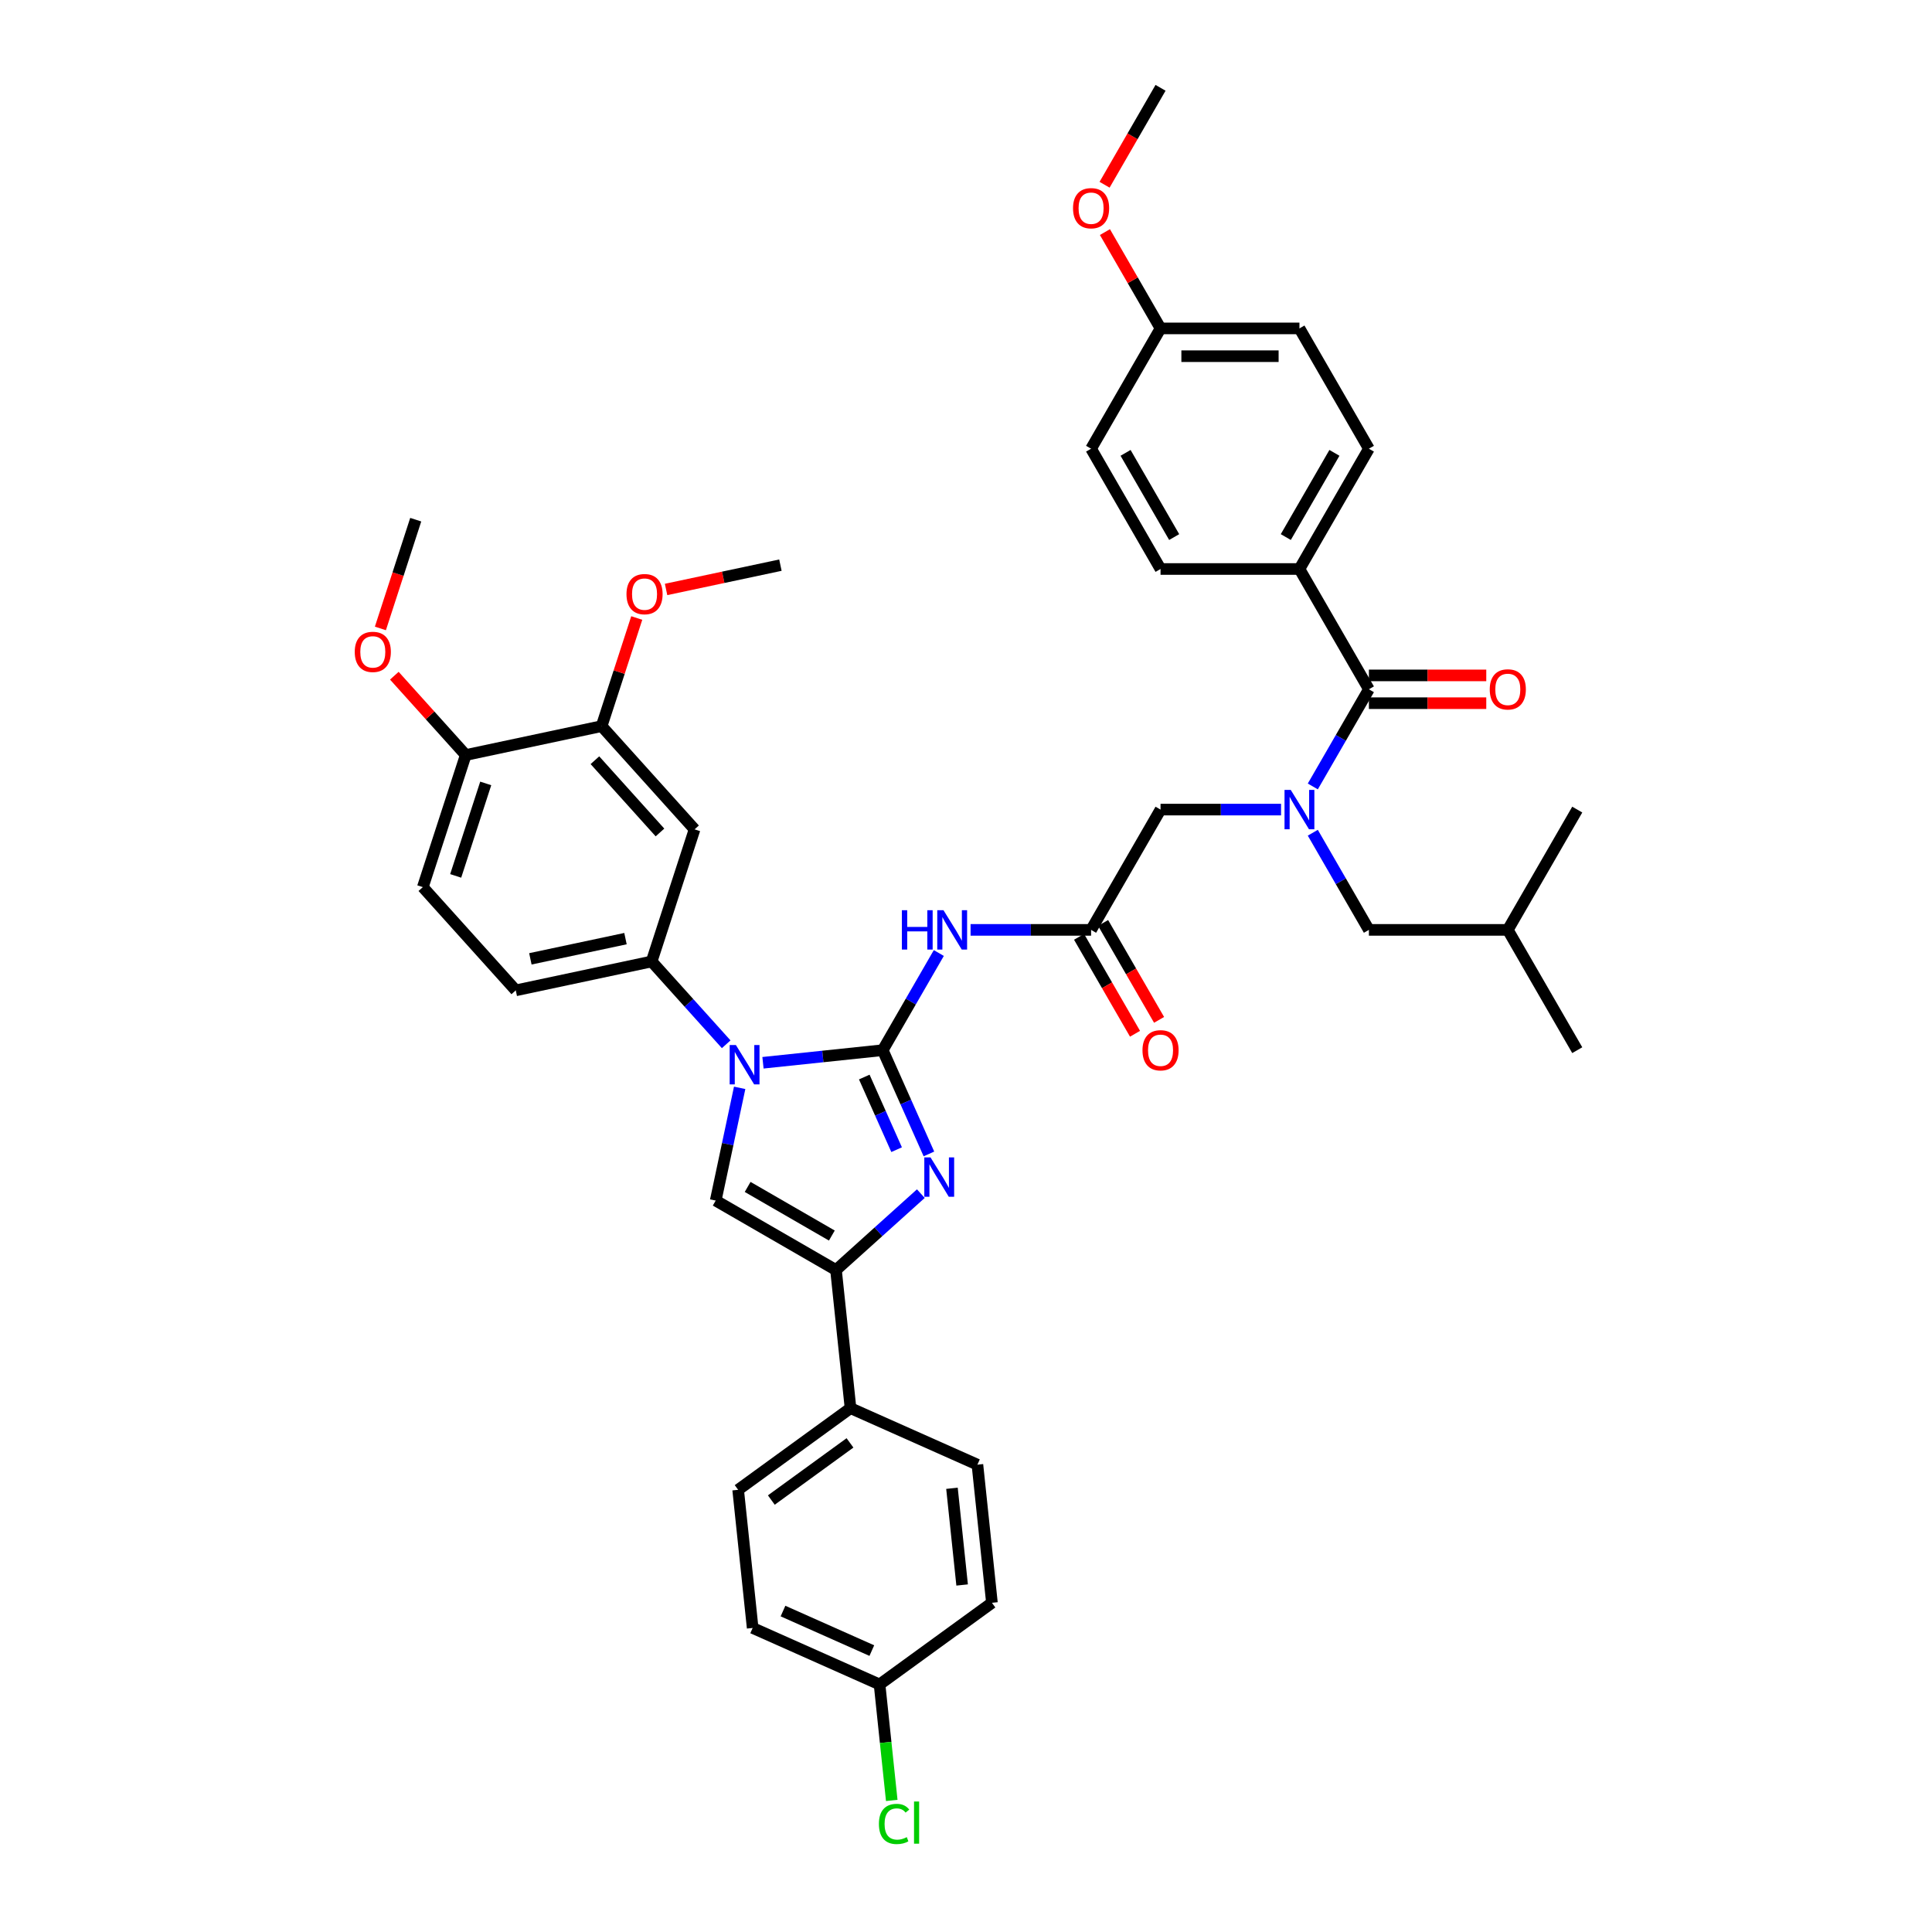 <?xml version='1.0' encoding='iso-8859-1'?>
<svg version='1.1' baseProfile='full'
              xmlns='http://www.w3.org/2000/svg'
                      xmlns:rdkit='http://www.rdkit.org/xml'
                      xmlns:xlink='http://www.w3.org/1999/xlink'
                  xml:space='preserve'
width='1000px' height='1000px' viewBox='0 0 1000 1000'>
<!-- END OF HEADER -->
<rect style='opacity:1.0;fill:#FFFFFF;stroke:none' width='1000' height='1000' x='0' y='0'> </rect>
<path class='bond-0' d='M 663.071,419.042 L 631.882,419.042' style='fill:none;fill-rule:evenodd;stroke:#0000FF;stroke-width:6px;stroke-linecap:butt;stroke-linejoin:miter;stroke-opacity:1' />
<path class='bond-0' d='M 631.882,419.042 L 600.693,419.042' style='fill:none;fill-rule:evenodd;stroke:#000000;stroke-width:6px;stroke-linecap:butt;stroke-linejoin:miter;stroke-opacity:1' />
<path class='bond-1' d='M 679.506,407.064 L 694.022,381.921' style='fill:none;fill-rule:evenodd;stroke:#0000FF;stroke-width:6px;stroke-linecap:butt;stroke-linejoin:miter;stroke-opacity:1' />
<path class='bond-1' d='M 694.022,381.921 L 708.539,356.777' style='fill:none;fill-rule:evenodd;stroke:#000000;stroke-width:6px;stroke-linecap:butt;stroke-linejoin:miter;stroke-opacity:1' />
<path class='bond-2' d='M 679.506,431.02 L 694.022,456.163' style='fill:none;fill-rule:evenodd;stroke:#0000FF;stroke-width:6px;stroke-linecap:butt;stroke-linejoin:miter;stroke-opacity:1' />
<path class='bond-2' d='M 694.022,456.163 L 708.539,481.306' style='fill:none;fill-rule:evenodd;stroke:#000000;stroke-width:6px;stroke-linecap:butt;stroke-linejoin:miter;stroke-opacity:1' />
<path class='bond-3' d='M 672.59,294.513 L 708.539,232.248' style='fill:none;fill-rule:evenodd;stroke:#000000;stroke-width:6px;stroke-linecap:butt;stroke-linejoin:miter;stroke-opacity:1' />
<path class='bond-3' d='M 665.529,277.983 L 690.693,234.398' style='fill:none;fill-rule:evenodd;stroke:#000000;stroke-width:6px;stroke-linecap:butt;stroke-linejoin:miter;stroke-opacity:1' />
<path class='bond-4' d='M 672.59,294.513 L 600.693,294.513' style='fill:none;fill-rule:evenodd;stroke:#000000;stroke-width:6px;stroke-linecap:butt;stroke-linejoin:miter;stroke-opacity:1' />
<path class='bond-5' d='M 672.59,294.513 L 708.539,356.777' style='fill:none;fill-rule:evenodd;stroke:#000000;stroke-width:6px;stroke-linecap:butt;stroke-linejoin:miter;stroke-opacity:1' />
<path class='bond-6' d='M 708.539,363.967 L 738.915,363.967' style='fill:none;fill-rule:evenodd;stroke:#000000;stroke-width:6px;stroke-linecap:butt;stroke-linejoin:miter;stroke-opacity:1' />
<path class='bond-6' d='M 738.915,363.967 L 769.291,363.967' style='fill:none;fill-rule:evenodd;stroke:#FF0000;stroke-width:6px;stroke-linecap:butt;stroke-linejoin:miter;stroke-opacity:1' />
<path class='bond-6' d='M 708.539,349.588 L 738.915,349.588' style='fill:none;fill-rule:evenodd;stroke:#000000;stroke-width:6px;stroke-linecap:butt;stroke-linejoin:miter;stroke-opacity:1' />
<path class='bond-6' d='M 738.915,349.588 L 769.291,349.588' style='fill:none;fill-rule:evenodd;stroke:#FF0000;stroke-width:6px;stroke-linecap:butt;stroke-linejoin:miter;stroke-opacity:1' />
<path class='bond-7' d='M 708.539,232.248 L 672.59,169.984' style='fill:none;fill-rule:evenodd;stroke:#000000;stroke-width:6px;stroke-linecap:butt;stroke-linejoin:miter;stroke-opacity:1' />
<path class='bond-8' d='M 600.693,294.513 L 564.745,232.248' style='fill:none;fill-rule:evenodd;stroke:#000000;stroke-width:6px;stroke-linecap:butt;stroke-linejoin:miter;stroke-opacity:1' />
<path class='bond-8' d='M 607.754,277.983 L 582.59,234.398' style='fill:none;fill-rule:evenodd;stroke:#000000;stroke-width:6px;stroke-linecap:butt;stroke-linejoin:miter;stroke-opacity:1' />
<path class='bond-9' d='M 708.539,481.306 L 780.435,481.306' style='fill:none;fill-rule:evenodd;stroke:#000000;stroke-width:6px;stroke-linecap:butt;stroke-linejoin:miter;stroke-opacity:1' />
<path class='bond-10' d='M 780.435,481.306 L 816.384,543.571' style='fill:none;fill-rule:evenodd;stroke:#000000;stroke-width:6px;stroke-linecap:butt;stroke-linejoin:miter;stroke-opacity:1' />
<path class='bond-11' d='M 780.435,481.306 L 816.384,419.042' style='fill:none;fill-rule:evenodd;stroke:#000000;stroke-width:6px;stroke-linecap:butt;stroke-linejoin:miter;stroke-opacity:1' />
<path class='bond-12' d='M 502.367,481.306 L 533.556,481.306' style='fill:none;fill-rule:evenodd;stroke:#0000FF;stroke-width:6px;stroke-linecap:butt;stroke-linejoin:miter;stroke-opacity:1' />
<path class='bond-12' d='M 533.556,481.306 L 564.745,481.306' style='fill:none;fill-rule:evenodd;stroke:#000000;stroke-width:6px;stroke-linecap:butt;stroke-linejoin:miter;stroke-opacity:1' />
<path class='bond-13' d='M 485.932,493.284 L 471.416,518.428' style='fill:none;fill-rule:evenodd;stroke:#0000FF;stroke-width:6px;stroke-linecap:butt;stroke-linejoin:miter;stroke-opacity:1' />
<path class='bond-13' d='M 471.416,518.428 L 456.899,543.571' style='fill:none;fill-rule:evenodd;stroke:#000000;stroke-width:6px;stroke-linecap:butt;stroke-linejoin:miter;stroke-opacity:1' />
<path class='bond-14' d='M 558.518,484.901 L 573.002,509.987' style='fill:none;fill-rule:evenodd;stroke:#000000;stroke-width:6px;stroke-linecap:butt;stroke-linejoin:miter;stroke-opacity:1' />
<path class='bond-14' d='M 573.002,509.987 L 587.485,535.073' style='fill:none;fill-rule:evenodd;stroke:#FF0000;stroke-width:6px;stroke-linecap:butt;stroke-linejoin:miter;stroke-opacity:1' />
<path class='bond-14' d='M 570.971,477.712 L 585.454,502.797' style='fill:none;fill-rule:evenodd;stroke:#000000;stroke-width:6px;stroke-linecap:butt;stroke-linejoin:miter;stroke-opacity:1' />
<path class='bond-14' d='M 585.454,502.797 L 599.938,527.883' style='fill:none;fill-rule:evenodd;stroke:#FF0000;stroke-width:6px;stroke-linecap:butt;stroke-linejoin:miter;stroke-opacity:1' />
<path class='bond-15' d='M 564.745,481.306 L 600.693,419.042' style='fill:none;fill-rule:evenodd;stroke:#000000;stroke-width:6px;stroke-linecap:butt;stroke-linejoin:miter;stroke-opacity:1' />
<path class='bond-16' d='M 394.915,550.086 L 425.907,546.828' style='fill:none;fill-rule:evenodd;stroke:#0000FF;stroke-width:6px;stroke-linecap:butt;stroke-linejoin:miter;stroke-opacity:1' />
<path class='bond-16' d='M 425.907,546.828 L 456.899,543.571' style='fill:none;fill-rule:evenodd;stroke:#000000;stroke-width:6px;stroke-linecap:butt;stroke-linejoin:miter;stroke-opacity:1' />
<path class='bond-17' d='M 382.85,563.064 L 376.649,592.238' style='fill:none;fill-rule:evenodd;stroke:#0000FF;stroke-width:6px;stroke-linecap:butt;stroke-linejoin:miter;stroke-opacity:1' />
<path class='bond-17' d='M 376.649,592.238 L 370.448,621.412' style='fill:none;fill-rule:evenodd;stroke:#000000;stroke-width:6px;stroke-linecap:butt;stroke-linejoin:miter;stroke-opacity:1' />
<path class='bond-18' d='M 375.877,540.514 L 356.583,519.085' style='fill:none;fill-rule:evenodd;stroke:#0000FF;stroke-width:6px;stroke-linecap:butt;stroke-linejoin:miter;stroke-opacity:1' />
<path class='bond-18' d='M 356.583,519.085 L 337.288,497.656' style='fill:none;fill-rule:evenodd;stroke:#000000;stroke-width:6px;stroke-linecap:butt;stroke-linejoin:miter;stroke-opacity:1' />
<path class='bond-19' d='M 456.899,543.571 L 468.854,570.422' style='fill:none;fill-rule:evenodd;stroke:#000000;stroke-width:6px;stroke-linecap:butt;stroke-linejoin:miter;stroke-opacity:1' />
<path class='bond-19' d='M 468.854,570.422 L 480.81,597.274' style='fill:none;fill-rule:evenodd;stroke:#0000FF;stroke-width:6px;stroke-linecap:butt;stroke-linejoin:miter;stroke-opacity:1' />
<path class='bond-19' d='M 447.35,557.475 L 455.718,576.271' style='fill:none;fill-rule:evenodd;stroke:#000000;stroke-width:6px;stroke-linecap:butt;stroke-linejoin:miter;stroke-opacity:1' />
<path class='bond-19' d='M 455.718,576.271 L 464.087,595.067' style='fill:none;fill-rule:evenodd;stroke:#0000FF;stroke-width:6px;stroke-linecap:butt;stroke-linejoin:miter;stroke-opacity:1' />
<path class='bond-20' d='M 476.623,617.823 L 454.668,637.592' style='fill:none;fill-rule:evenodd;stroke:#0000FF;stroke-width:6px;stroke-linecap:butt;stroke-linejoin:miter;stroke-opacity:1' />
<path class='bond-20' d='M 454.668,637.592 L 432.713,657.36' style='fill:none;fill-rule:evenodd;stroke:#000000;stroke-width:6px;stroke-linecap:butt;stroke-linejoin:miter;stroke-opacity:1' />
<path class='bond-21' d='M 432.713,657.36 L 440.228,728.864' style='fill:none;fill-rule:evenodd;stroke:#000000;stroke-width:6px;stroke-linecap:butt;stroke-linejoin:miter;stroke-opacity:1' />
<path class='bond-22' d='M 432.713,657.36 L 370.448,621.412' style='fill:none;fill-rule:evenodd;stroke:#000000;stroke-width:6px;stroke-linecap:butt;stroke-linejoin:miter;stroke-opacity:1' />
<path class='bond-22' d='M 430.563,639.515 L 386.978,614.351' style='fill:none;fill-rule:evenodd;stroke:#000000;stroke-width:6px;stroke-linecap:butt;stroke-linejoin:miter;stroke-opacity:1' />
<path class='bond-23' d='M 440.228,728.864 L 382.062,771.123' style='fill:none;fill-rule:evenodd;stroke:#000000;stroke-width:6px;stroke-linecap:butt;stroke-linejoin:miter;stroke-opacity:1' />
<path class='bond-23' d='M 439.955,746.836 L 399.239,776.418' style='fill:none;fill-rule:evenodd;stroke:#000000;stroke-width:6px;stroke-linecap:butt;stroke-linejoin:miter;stroke-opacity:1' />
<path class='bond-24' d='M 440.228,728.864 L 505.909,758.107' style='fill:none;fill-rule:evenodd;stroke:#000000;stroke-width:6px;stroke-linecap:butt;stroke-linejoin:miter;stroke-opacity:1' />
<path class='bond-25' d='M 382.062,771.123 L 389.577,842.627' style='fill:none;fill-rule:evenodd;stroke:#000000;stroke-width:6px;stroke-linecap:butt;stroke-linejoin:miter;stroke-opacity:1' />
<path class='bond-26' d='M 218.854,459.175 L 241.071,390.797' style='fill:none;fill-rule:evenodd;stroke:#000000;stroke-width:6px;stroke-linecap:butt;stroke-linejoin:miter;stroke-opacity:1' />
<path class='bond-26' d='M 235.862,453.362 L 251.414,405.497' style='fill:none;fill-rule:evenodd;stroke:#000000;stroke-width:6px;stroke-linecap:butt;stroke-linejoin:miter;stroke-opacity:1' />
<path class='bond-27' d='M 218.854,459.175 L 266.962,512.605' style='fill:none;fill-rule:evenodd;stroke:#000000;stroke-width:6px;stroke-linecap:butt;stroke-linejoin:miter;stroke-opacity:1' />
<path class='bond-28' d='M 241.071,390.797 L 311.397,375.849' style='fill:none;fill-rule:evenodd;stroke:#000000;stroke-width:6px;stroke-linecap:butt;stroke-linejoin:miter;stroke-opacity:1' />
<path class='bond-29' d='M 241.071,390.797 L 222.589,370.27' style='fill:none;fill-rule:evenodd;stroke:#000000;stroke-width:6px;stroke-linecap:butt;stroke-linejoin:miter;stroke-opacity:1' />
<path class='bond-29' d='M 222.589,370.27 L 204.107,349.744' style='fill:none;fill-rule:evenodd;stroke:#FF0000;stroke-width:6px;stroke-linecap:butt;stroke-linejoin:miter;stroke-opacity:1' />
<path class='bond-30' d='M 311.397,375.849 L 359.505,429.278' style='fill:none;fill-rule:evenodd;stroke:#000000;stroke-width:6px;stroke-linecap:butt;stroke-linejoin:miter;stroke-opacity:1' />
<path class='bond-30' d='M 307.927,393.485 L 341.603,430.886' style='fill:none;fill-rule:evenodd;stroke:#000000;stroke-width:6px;stroke-linecap:butt;stroke-linejoin:miter;stroke-opacity:1' />
<path class='bond-31' d='M 311.397,375.849 L 320.49,347.864' style='fill:none;fill-rule:evenodd;stroke:#000000;stroke-width:6px;stroke-linecap:butt;stroke-linejoin:miter;stroke-opacity:1' />
<path class='bond-31' d='M 320.49,347.864 L 329.582,319.88' style='fill:none;fill-rule:evenodd;stroke:#FF0000;stroke-width:6px;stroke-linecap:butt;stroke-linejoin:miter;stroke-opacity:1' />
<path class='bond-32' d='M 359.505,429.278 L 337.288,497.656' style='fill:none;fill-rule:evenodd;stroke:#000000;stroke-width:6px;stroke-linecap:butt;stroke-linejoin:miter;stroke-opacity:1' />
<path class='bond-33' d='M 337.288,497.656 L 266.962,512.605' style='fill:none;fill-rule:evenodd;stroke:#000000;stroke-width:6px;stroke-linecap:butt;stroke-linejoin:miter;stroke-opacity:1' />
<path class='bond-33' d='M 323.749,485.833 L 274.521,496.297' style='fill:none;fill-rule:evenodd;stroke:#000000;stroke-width:6px;stroke-linecap:butt;stroke-linejoin:miter;stroke-opacity:1' />
<path class='bond-34' d='M 196.892,325.274 L 206.036,297.131' style='fill:none;fill-rule:evenodd;stroke:#FF0000;stroke-width:6px;stroke-linecap:butt;stroke-linejoin:miter;stroke-opacity:1' />
<path class='bond-34' d='M 206.036,297.131 L 215.18,268.989' style='fill:none;fill-rule:evenodd;stroke:#000000;stroke-width:6px;stroke-linecap:butt;stroke-linejoin:miter;stroke-opacity:1' />
<path class='bond-35' d='M 344.758,305.102 L 374.349,298.812' style='fill:none;fill-rule:evenodd;stroke:#FF0000;stroke-width:6px;stroke-linecap:butt;stroke-linejoin:miter;stroke-opacity:1' />
<path class='bond-35' d='M 374.349,298.812 L 403.94,292.522' style='fill:none;fill-rule:evenodd;stroke:#000000;stroke-width:6px;stroke-linecap:butt;stroke-linejoin:miter;stroke-opacity:1' />
<path class='bond-36' d='M 505.909,758.107 L 513.424,829.61' style='fill:none;fill-rule:evenodd;stroke:#000000;stroke-width:6px;stroke-linecap:butt;stroke-linejoin:miter;stroke-opacity:1' />
<path class='bond-36' d='M 492.736,770.335 L 497.996,820.387' style='fill:none;fill-rule:evenodd;stroke:#000000;stroke-width:6px;stroke-linecap:butt;stroke-linejoin:miter;stroke-opacity:1' />
<path class='bond-37' d='M 455.259,871.87 L 513.424,829.61' style='fill:none;fill-rule:evenodd;stroke:#000000;stroke-width:6px;stroke-linecap:butt;stroke-linejoin:miter;stroke-opacity:1' />
<path class='bond-38' d='M 455.259,871.87 L 458.413,901.884' style='fill:none;fill-rule:evenodd;stroke:#000000;stroke-width:6px;stroke-linecap:butt;stroke-linejoin:miter;stroke-opacity:1' />
<path class='bond-38' d='M 458.413,901.884 L 461.568,931.898' style='fill:none;fill-rule:evenodd;stroke:#00CC00;stroke-width:6px;stroke-linecap:butt;stroke-linejoin:miter;stroke-opacity:1' />
<path class='bond-39' d='M 455.259,871.87 L 389.577,842.627' style='fill:none;fill-rule:evenodd;stroke:#000000;stroke-width:6px;stroke-linecap:butt;stroke-linejoin:miter;stroke-opacity:1' />
<path class='bond-39' d='M 451.255,854.347 L 405.278,833.877' style='fill:none;fill-rule:evenodd;stroke:#000000;stroke-width:6px;stroke-linecap:butt;stroke-linejoin:miter;stroke-opacity:1' />
<path class='bond-40' d='M 600.693,169.984 L 564.745,232.248' style='fill:none;fill-rule:evenodd;stroke:#000000;stroke-width:6px;stroke-linecap:butt;stroke-linejoin:miter;stroke-opacity:1' />
<path class='bond-41' d='M 600.693,169.984 L 586.301,145.056' style='fill:none;fill-rule:evenodd;stroke:#000000;stroke-width:6px;stroke-linecap:butt;stroke-linejoin:miter;stroke-opacity:1' />
<path class='bond-41' d='M 586.301,145.056 L 571.909,120.129' style='fill:none;fill-rule:evenodd;stroke:#FF0000;stroke-width:6px;stroke-linecap:butt;stroke-linejoin:miter;stroke-opacity:1' />
<path class='bond-42' d='M 600.693,169.984 L 672.59,169.984' style='fill:none;fill-rule:evenodd;stroke:#000000;stroke-width:6px;stroke-linecap:butt;stroke-linejoin:miter;stroke-opacity:1' />
<path class='bond-42' d='M 611.478,184.363 L 661.806,184.363' style='fill:none;fill-rule:evenodd;stroke:#000000;stroke-width:6px;stroke-linecap:butt;stroke-linejoin:miter;stroke-opacity:1' />
<path class='bond-43' d='M 571.727,95.626 L 586.21,70.54' style='fill:none;fill-rule:evenodd;stroke:#FF0000;stroke-width:6px;stroke-linecap:butt;stroke-linejoin:miter;stroke-opacity:1' />
<path class='bond-43' d='M 586.21,70.54 L 600.693,45.455' style='fill:none;fill-rule:evenodd;stroke:#000000;stroke-width:6px;stroke-linecap:butt;stroke-linejoin:miter;stroke-opacity:1' />
<path  class='atom-0' d='M 668.089 408.861
L 674.761 419.646
Q 675.423 420.71, 676.487 422.637
Q 677.551 424.564, 677.609 424.679
L 677.609 408.861
L 680.312 408.861
L 680.312 429.222
L 677.522 429.222
L 670.361 417.431
Q 669.527 416.051, 668.636 414.469
Q 667.773 412.887, 667.514 412.399
L 667.514 429.222
L 664.868 429.222
L 664.868 408.861
L 668.089 408.861
' fill='#0000FF'/>
<path  class='atom-3' d='M 771.089 356.835
Q 771.089 351.946, 773.505 349.214
Q 775.92 346.482, 780.435 346.482
Q 784.951 346.482, 787.366 349.214
Q 789.782 351.946, 789.782 356.835
Q 789.782 361.781, 787.338 364.6
Q 784.893 367.389, 780.435 367.389
Q 775.949 367.389, 773.505 364.6
Q 771.089 361.81, 771.089 356.835
M 780.435 365.089
Q 783.541 365.089, 785.209 363.018
Q 786.906 360.919, 786.906 356.835
Q 786.906 352.837, 785.209 350.824
Q 783.541 348.782, 780.435 348.782
Q 777.33 348.782, 775.633 350.795
Q 773.965 352.809, 773.965 356.835
Q 773.965 360.947, 775.633 363.018
Q 777.33 365.089, 780.435 365.089
' fill='#FF0000'/>
<path  class='atom-8' d='M 466.807 471.126
L 469.568 471.126
L 469.568 479.782
L 479.978 479.782
L 479.978 471.126
L 482.739 471.126
L 482.739 491.487
L 479.978 491.487
L 479.978 482.083
L 469.568 482.083
L 469.568 491.487
L 466.807 491.487
L 466.807 471.126
' fill='#0000FF'/>
<path  class='atom-8' d='M 488.347 471.126
L 495.019 481.91
Q 495.681 482.974, 496.745 484.901
Q 497.809 486.828, 497.866 486.943
L 497.866 471.126
L 500.57 471.126
L 500.57 491.487
L 497.78 491.487
L 490.619 479.696
Q 489.785 478.315, 488.894 476.734
Q 488.031 475.152, 487.772 474.663
L 487.772 491.487
L 485.126 491.487
L 485.126 471.126
L 488.347 471.126
' fill='#0000FF'/>
<path  class='atom-10' d='M 591.347 543.628
Q 591.347 538.739, 593.762 536.007
Q 596.178 533.275, 600.693 533.275
Q 605.208 533.275, 607.624 536.007
Q 610.04 538.739, 610.04 543.628
Q 610.04 548.575, 607.595 551.393
Q 605.151 554.183, 600.693 554.183
Q 596.207 554.183, 593.762 551.393
Q 591.347 548.604, 591.347 543.628
M 600.693 551.882
Q 603.799 551.882, 605.467 549.812
Q 607.164 547.712, 607.164 543.628
Q 607.164 539.631, 605.467 537.618
Q 603.799 535.576, 600.693 535.576
Q 597.587 535.576, 595.891 537.589
Q 594.222 539.602, 594.222 543.628
Q 594.222 547.741, 595.891 549.812
Q 597.587 551.882, 600.693 551.882
' fill='#FF0000'/>
<path  class='atom-12' d='M 380.896 540.906
L 387.568 551.69
Q 388.229 552.754, 389.293 554.681
Q 390.357 556.608, 390.415 556.723
L 390.415 540.906
L 393.118 540.906
L 393.118 561.267
L 390.328 561.267
L 383.168 549.476
Q 382.334 548.095, 381.442 546.514
Q 380.579 544.932, 380.32 544.443
L 380.32 561.267
L 377.675 561.267
L 377.675 540.906
L 380.896 540.906
' fill='#0000FF'/>
<path  class='atom-14' d='M 481.642 599.071
L 488.314 609.856
Q 488.975 610.92, 490.039 612.847
Q 491.103 614.774, 491.161 614.889
L 491.161 599.071
L 493.864 599.071
L 493.864 619.433
L 491.075 619.433
L 483.914 607.642
Q 483.08 606.261, 482.188 604.679
Q 481.325 603.098, 481.067 602.609
L 481.067 619.433
L 478.421 619.433
L 478.421 599.071
L 481.642 599.071
' fill='#0000FF'/>
<path  class='atom-25' d='M 183.616 337.424
Q 183.616 332.535, 186.032 329.803
Q 188.448 327.071, 192.963 327.071
Q 197.478 327.071, 199.894 329.803
Q 202.309 332.535, 202.309 337.424
Q 202.309 342.371, 199.865 345.189
Q 197.42 347.979, 192.963 347.979
Q 188.476 347.979, 186.032 345.189
Q 183.616 342.4, 183.616 337.424
M 192.963 345.678
Q 196.069 345.678, 197.737 343.608
Q 199.433 341.508, 199.433 337.424
Q 199.433 333.427, 197.737 331.414
Q 196.069 329.372, 192.963 329.372
Q 189.857 329.372, 188.16 331.385
Q 186.492 333.398, 186.492 337.424
Q 186.492 341.537, 188.16 343.608
Q 189.857 345.678, 192.963 345.678
' fill='#FF0000'/>
<path  class='atom-27' d='M 324.268 307.528
Q 324.268 302.639, 326.683 299.907
Q 329.099 297.175, 333.614 297.175
Q 338.129 297.175, 340.545 299.907
Q 342.961 302.639, 342.961 307.528
Q 342.961 312.475, 340.516 315.293
Q 338.072 318.083, 333.614 318.083
Q 329.128 318.083, 326.683 315.293
Q 324.268 312.503, 324.268 307.528
M 333.614 315.782
Q 336.72 315.782, 338.388 313.711
Q 340.085 311.612, 340.085 307.528
Q 340.085 303.531, 338.388 301.517
Q 336.72 299.476, 333.614 299.476
Q 330.508 299.476, 328.812 301.489
Q 327.144 303.502, 327.144 307.528
Q 327.144 311.641, 328.812 313.711
Q 330.508 315.782, 333.614 315.782
' fill='#FF0000'/>
<path  class='atom-33' d='M 454.923 944.077
Q 454.923 939.016, 457.281 936.37
Q 459.668 933.695, 464.183 933.695
Q 468.382 933.695, 470.625 936.658
L 468.727 938.21
Q 467.088 936.054, 464.183 936.054
Q 461.106 936.054, 459.467 938.124
Q 457.856 940.166, 457.856 944.077
Q 457.856 948.103, 459.524 950.174
Q 461.221 952.245, 464.499 952.245
Q 466.742 952.245, 469.36 950.893
L 470.165 953.05
Q 469.101 953.74, 467.49 954.143
Q 465.88 954.545, 464.097 954.545
Q 459.668 954.545, 457.281 951.842
Q 454.923 949.139, 454.923 944.077
' fill='#00CC00'/>
<path  class='atom-33' d='M 473.098 932.459
L 475.744 932.459
L 475.744 954.287
L 473.098 954.287
L 473.098 932.459
' fill='#00CC00'/>
<path  class='atom-39' d='M 555.398 107.777
Q 555.398 102.888, 557.814 100.156
Q 560.23 97.424, 564.745 97.424
Q 569.26 97.424, 571.676 100.156
Q 574.091 102.888, 574.091 107.777
Q 574.091 112.723, 571.647 115.541
Q 569.202 118.331, 564.745 118.331
Q 560.258 118.331, 557.814 115.541
Q 555.398 112.752, 555.398 107.777
M 564.745 116.03
Q 567.851 116.03, 569.519 113.96
Q 571.215 111.86, 571.215 107.777
Q 571.215 103.779, 569.519 101.766
Q 567.851 99.724, 564.745 99.724
Q 561.639 99.724, 559.942 101.737
Q 558.274 103.75, 558.274 107.777
Q 558.274 111.889, 559.942 113.96
Q 561.639 116.03, 564.745 116.03
' fill='#FF0000'/>
</svg>
